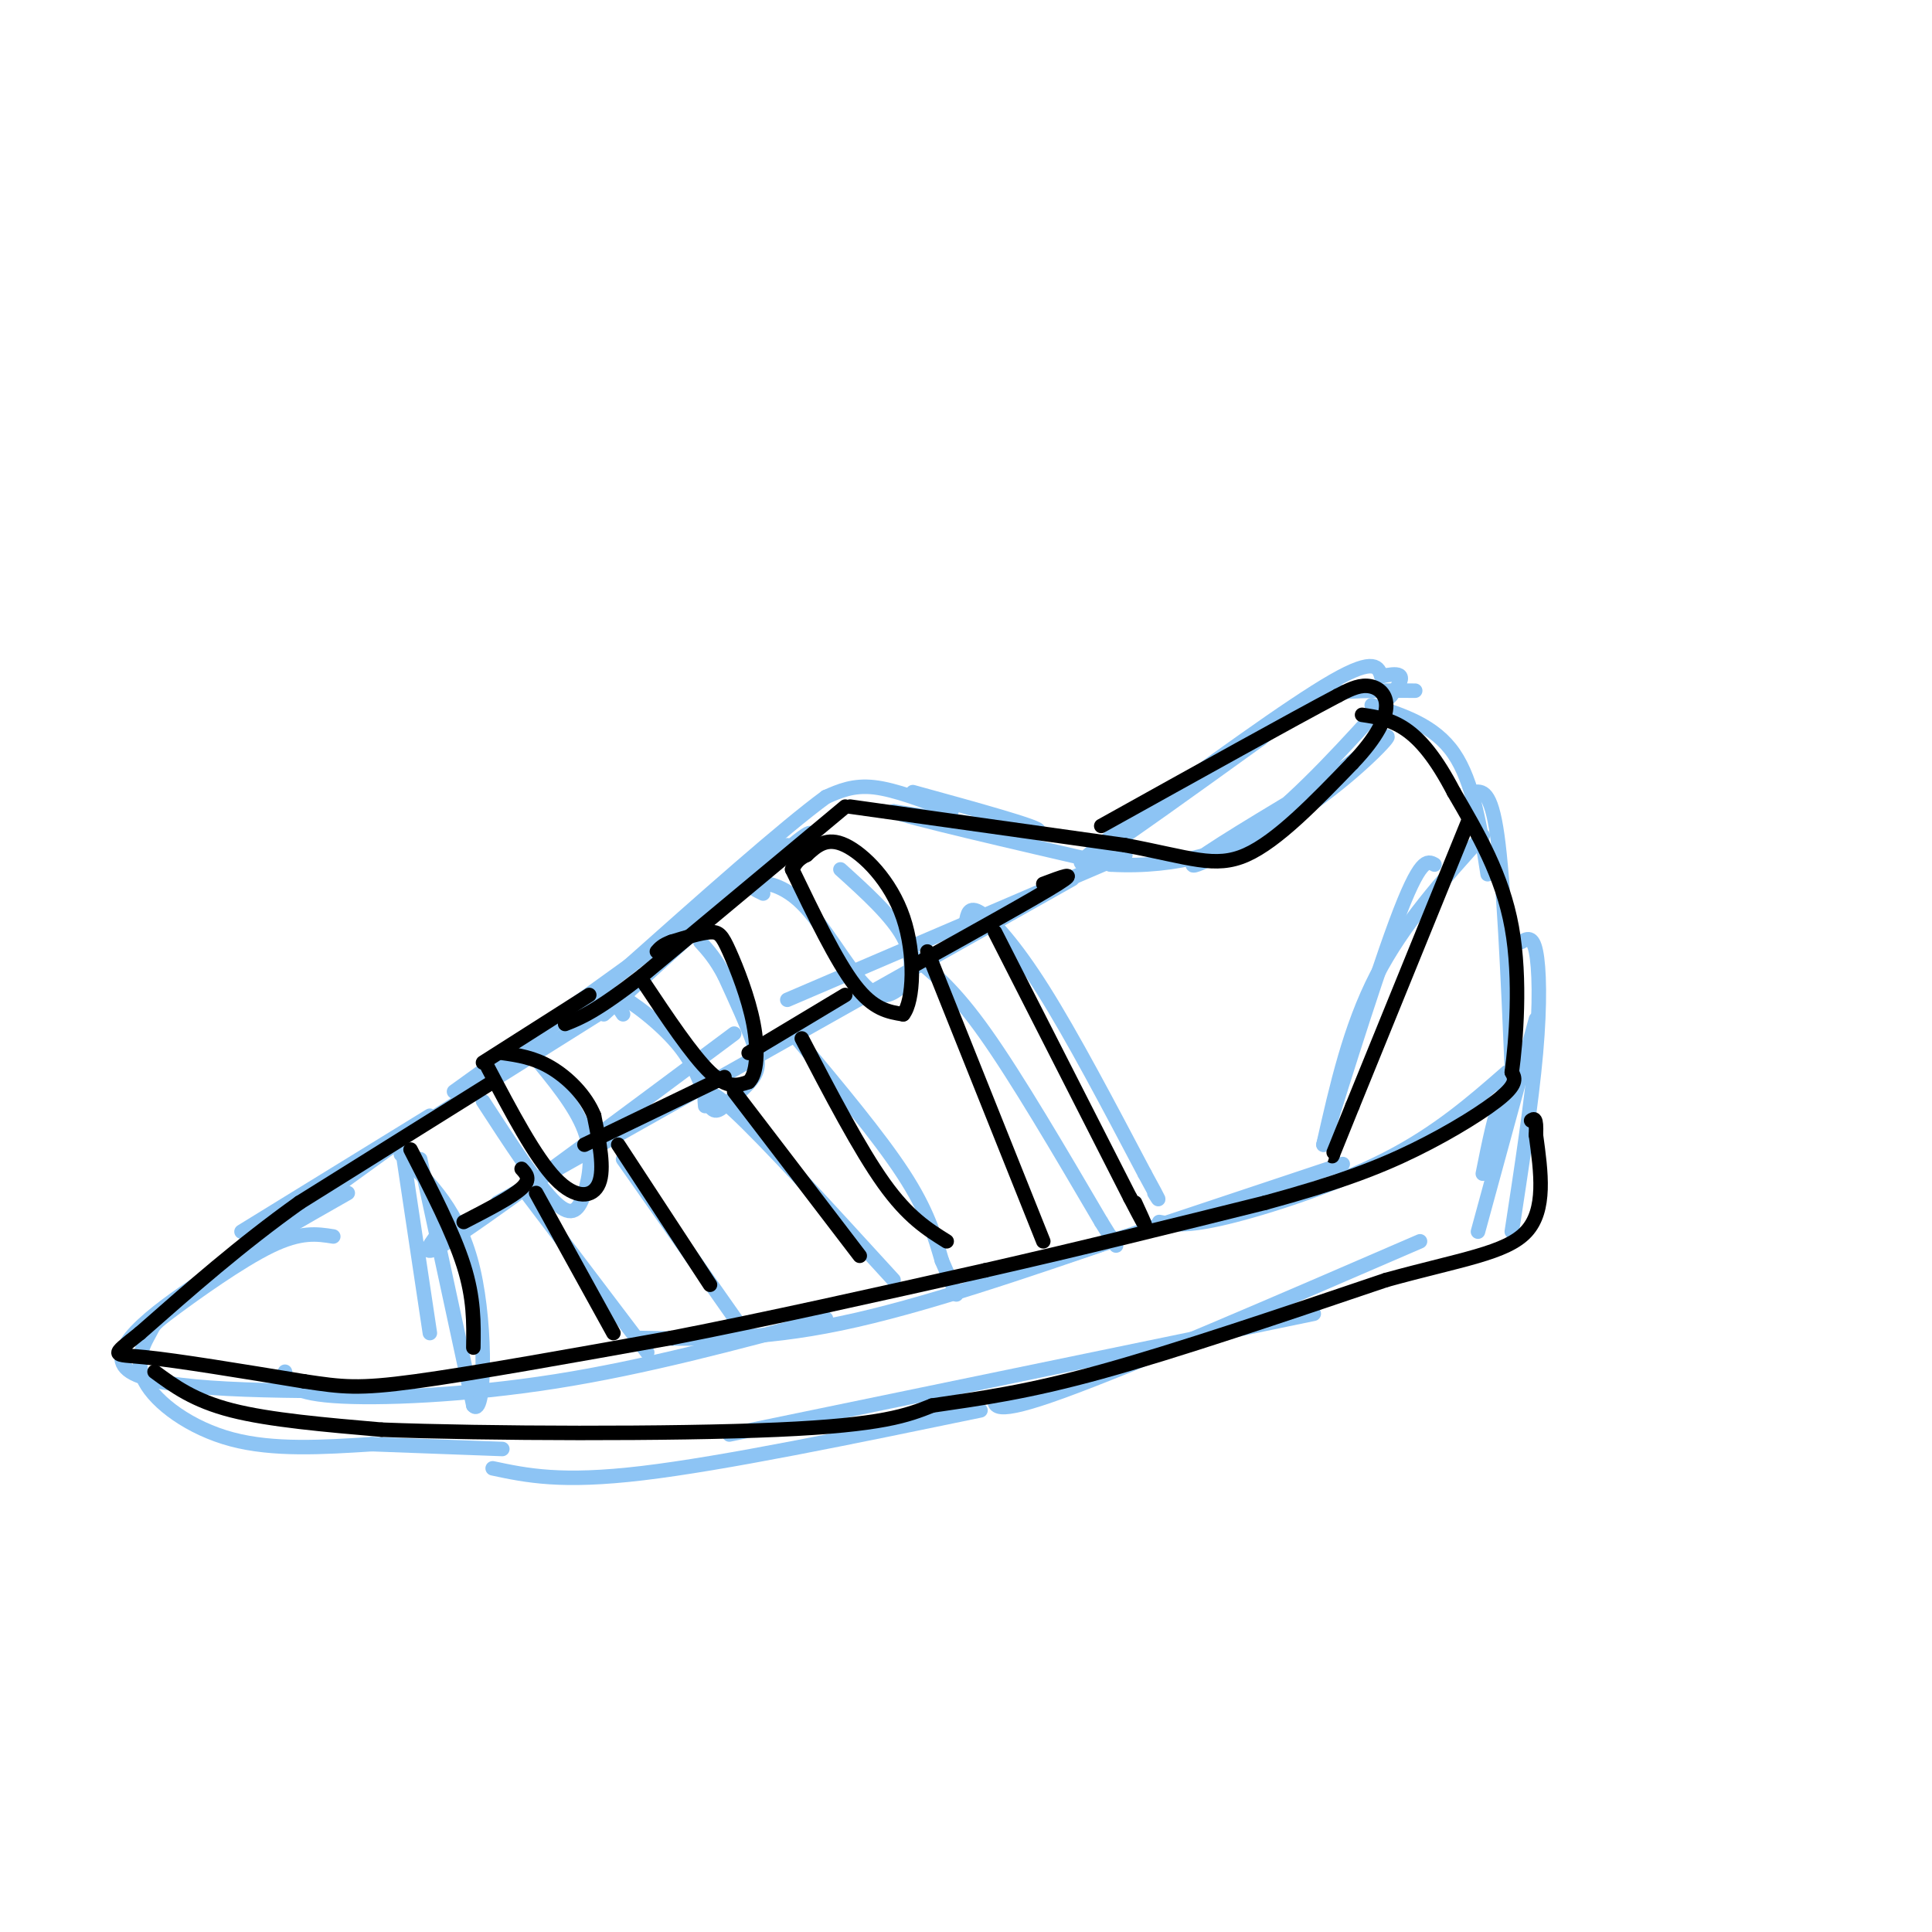 <svg viewBox='0 0 400 400' version='1.1' xmlns='http://www.w3.org/2000/svg' xmlns:xlink='http://www.w3.org/1999/xlink'><g fill='none' stroke='#8DC4F4' stroke-width='3' stroke-linecap='round' stroke-linejoin='round'><path d='M189,164c13.333,3.667 26.667,7.333 26,8c-0.667,0.667 -15.333,-1.667 -30,-4'/><path d='M185,168c2.500,1.167 23.750,6.083 45,11'/><path d='M230,179c13.738,0.762 25.583,-2.833 36,-9c10.417,-6.167 19.405,-14.905 21,-17c1.595,-2.095 -4.202,2.452 -10,7'/><path d='M277,160c-8.560,5.250 -24.958,14.875 -29,18c-4.042,3.125 4.274,-0.250 13,-7c8.726,-6.750 17.863,-16.875 27,-27'/><path d='M288,144c4.167,-5.167 1.083,-4.583 -2,-4'/><path d='M286,140c-0.622,-1.733 -1.178,-4.067 -10,1c-8.822,5.067 -25.911,17.533 -43,30'/><path d='M233,171c-9.533,7.067 -11.867,9.733 -6,6c5.867,-3.733 19.933,-13.867 34,-24'/><path d='M261,153c7.067,-5.689 7.733,-7.911 12,-9c4.267,-1.089 12.133,-1.044 20,-1'/><path d='M197,168c-5.833,-2.250 -11.667,-4.500 -16,-5c-4.333,-0.500 -7.167,0.750 -10,2'/><path d='M171,165c-8.667,6.333 -25.333,21.167 -42,36'/><path d='M164,178c3.250,-4.167 6.500,-8.333 0,-3c-6.500,5.333 -22.750,20.167 -39,35'/><path d='M163,175c0.000,0.000 -61.000,47.000 -61,47'/><path d='M144,190c0.000,0.000 -50.000,36.000 -50,36'/><path d='M127,208c0.000,0.000 -51.000,32.000 -51,32'/><path d='M83,236c0.000,0.000 6.000,40.000 6,40'/><path d='M89,231c0.000,0.000 -39.000,24.000 -39,24'/><path d='M83,236c0.000,0.000 -47.000,34.000 -47,34'/><path d='M72,247c-9.822,5.578 -19.644,11.156 -30,18c-10.356,6.844 -21.244,14.956 -15,19c6.244,4.044 29.622,4.022 53,4'/><path d='M69,256c-3.347,-0.531 -6.694,-1.062 -13,2c-6.306,3.062 -15.571,9.718 -20,13c-4.429,3.282 -4.022,3.189 -5,5c-0.978,1.811 -3.340,5.526 -1,10c2.340,4.474 9.383,9.707 18,12c8.617,2.293 18.809,1.647 29,1'/><path d='M77,299c9.333,0.333 18.167,0.667 27,1'/><path d='M102,304c7.083,1.500 14.167,3.000 31,1c16.833,-2.000 43.417,-7.500 70,-13'/><path d='M151,297c0.000,0.000 121.000,-25.000 121,-25'/><path d='M206,289c-0.333,2.167 -0.667,4.333 14,-1c14.667,-5.333 44.333,-18.167 74,-31'/><path d='M284,146c6.500,2.083 13.000,4.167 17,10c4.000,5.833 5.500,15.417 7,25'/><path d='M305,164c1.833,-0.250 3.667,-0.500 5,9c1.333,9.500 2.167,28.750 3,48'/><path d='M315,195c1.156,-0.667 2.311,-1.333 3,2c0.689,3.333 0.911,10.667 0,21c-0.911,10.333 -2.956,23.667 -5,37'/><path d='M318,211c0.000,0.000 -12.000,44.000 -12,44'/><path d='M316,222c-1.750,0.750 -3.500,1.500 -5,5c-1.500,3.500 -2.750,9.750 -4,16'/><path d='M59,284c0.356,2.156 0.711,4.311 10,5c9.289,0.689 27.511,-0.089 46,-3c18.489,-2.911 37.244,-7.956 56,-13'/><path d='M132,277c12.583,0.250 25.167,0.500 42,-3c16.833,-3.500 37.917,-10.750 59,-18'/><path d='M206,265c0.000,0.000 72.000,-24.000 72,-24'/><path d='M240,253c2.800,0.511 5.600,1.022 14,-1c8.400,-2.022 22.400,-6.578 33,-12c10.600,-5.422 17.800,-11.711 25,-18'/><path d='M307,173c-8.250,9.167 -16.500,18.333 -22,29c-5.500,10.667 -8.250,22.833 -11,35'/><path d='M274,237c1.267,-4.244 9.933,-32.356 15,-46c5.067,-13.644 6.533,-12.822 8,-12'/><path d='M87,240c0.000,0.000 11.000,51.000 11,51'/><path d='M98,291c2.378,2.778 2.822,-15.778 0,-28c-2.822,-12.222 -8.911,-18.111 -15,-24'/><path d='M91,255c-2.583,3.417 -5.167,6.833 5,0c10.167,-6.833 33.083,-23.917 56,-41'/><path d='M103,249c0.000,0.000 119.000,-67.000 119,-67'/><path d='M163,207c0.000,0.000 70.000,-30.000 70,-30'/><path d='M100,228c5.726,8.810 11.452,17.619 15,21c3.548,3.381 4.917,1.333 6,-2c1.083,-3.333 1.881,-7.952 0,-13c-1.881,-5.048 -6.440,-10.524 -11,-16'/><path d='M110,218c-2.000,-2.667 -1.500,-1.333 -1,0'/><path d='M129,210c-1.735,-2.573 -3.470,-5.145 -1,-4c2.470,1.145 9.146,6.008 13,11c3.854,4.992 4.886,10.114 6,12c1.114,1.886 2.309,0.536 4,-1c1.691,-1.536 3.878,-3.260 5,-5c1.122,-1.740 1.178,-3.497 0,-7c-1.178,-3.503 -3.589,-8.751 -6,-14'/><path d='M150,202c-1.833,-3.500 -3.417,-5.250 -5,-7'/><path d='M158,185c-1.637,-0.792 -3.274,-1.583 -2,-2c1.274,-0.417 5.458,-0.458 10,4c4.542,4.458 9.440,13.417 13,17c3.560,3.583 5.780,1.792 8,0'/><path d='M187,204c1.822,-1.600 2.378,-5.600 0,-10c-2.378,-4.400 -7.689,-9.200 -13,-14'/><path d='M146,229c-0.250,-2.500 -0.500,-5.000 6,1c6.500,6.000 19.750,20.500 33,35'/><path d='M165,215c8.500,10.167 17.000,20.333 22,28c5.000,7.667 6.500,12.833 8,18'/><path d='M195,261c1.833,4.167 2.417,5.583 3,7'/><path d='M189,198c4.250,3.417 8.500,6.833 15,16c6.500,9.167 15.250,24.083 24,39'/><path d='M228,253c4.333,7.000 3.167,5.000 2,3'/><path d='M200,191c0.289,-1.778 0.578,-3.556 3,-2c2.422,1.556 6.978,6.444 13,16c6.022,9.556 13.511,23.778 21,38'/><path d='M237,243c3.833,7.000 2.917,5.500 2,4'/><path d='M109,247c0.000,0.000 25.000,33.000 25,33'/><path d='M129,240c0.000,0.000 26.000,37.000 26,37'/></g>
<g fill='none' stroke='#000000' stroke-width='3' stroke-linecap='round' stroke-linejoin='round'><path d='M176,167c0.000,0.000 57.000,8.000 57,8'/><path d='M233,175c13.444,2.533 18.556,4.867 25,2c6.444,-2.867 14.222,-10.933 22,-19'/><path d='M280,158c5.155,-5.393 7.042,-9.375 7,-12c-0.042,-2.625 -2.012,-3.893 -4,-4c-1.988,-0.107 -3.994,0.946 -6,2'/><path d='M277,144c-9.167,4.833 -29.083,15.917 -49,27'/><path d='M175,167c0.000,0.000 -42.000,35.000 -42,35'/><path d='M133,202c-9.667,7.500 -12.833,8.750 -16,10'/><path d='M101,221c4.889,9.289 9.778,18.578 14,23c4.222,4.422 7.778,3.978 9,1c1.222,-2.978 0.111,-8.489 -1,-14'/><path d='M123,231c-1.711,-4.267 -5.489,-7.933 -9,-10c-3.511,-2.067 -6.756,-2.533 -10,-3'/><path d='M133,203c5.167,7.750 10.333,15.500 14,19c3.667,3.500 5.833,2.750 8,2'/><path d='M155,224c1.729,-1.569 2.051,-6.493 1,-12c-1.051,-5.507 -3.475,-11.598 -5,-15c-1.525,-3.402 -2.150,-4.115 -4,-4c-1.850,0.115 -4.925,1.057 -8,2'/><path d='M139,195c-1.833,0.667 -2.417,1.333 -3,2'/><path d='M164,180c4.583,9.500 9.167,19.000 13,24c3.833,5.000 6.917,5.500 10,6'/><path d='M187,210c2.167,-2.679 2.583,-12.375 0,-20c-2.583,-7.625 -8.167,-13.179 -12,-15c-3.833,-1.821 -5.917,0.089 -8,2'/><path d='M167,177c-1.833,0.833 -2.417,1.917 -3,3'/><path d='M122,206c0.000,0.000 -22.000,14.000 -22,14'/><path d='M102,224c0.000,0.000 -40.000,25.000 -40,25'/><path d='M62,249c-12.167,8.667 -22.583,17.833 -33,27'/><path d='M29,276c-6.378,5.089 -5.822,4.311 1,5c6.822,0.689 19.911,2.844 33,5'/><path d='M63,286c7.889,1.178 11.111,1.622 23,0c11.889,-1.622 32.444,-5.311 53,-9'/><path d='M139,277c19.667,-3.833 42.333,-8.917 65,-14'/><path d='M204,263c20.500,-4.667 39.250,-9.333 58,-14'/><path d='M262,249c14.940,-4.060 23.292,-7.208 31,-11c7.708,-3.792 14.774,-8.226 18,-11c3.226,-2.774 2.613,-3.887 2,-5'/><path d='M313,222c0.844,-6.200 1.956,-19.200 0,-30c-1.956,-10.800 -6.978,-19.400 -12,-28'/><path d='M301,164c-3.689,-7.111 -6.911,-10.889 -10,-13c-3.089,-2.111 -6.044,-2.556 -9,-3'/><path d='M304,170c0.000,0.000 -24.000,59.000 -24,59'/><path d='M280,229c-4.667,11.500 -4.333,10.750 -4,10'/><path d='M32,284c4.083,3.000 8.167,6.000 16,8c7.833,2.000 19.417,3.000 31,4'/><path d='M79,296c21.622,0.844 60.178,0.956 82,0c21.822,-0.956 26.911,-2.978 32,-5'/><path d='M193,291c10.133,-1.489 19.467,-2.711 35,-7c15.533,-4.289 37.267,-11.644 59,-19'/><path d='M287,265c15.533,-4.289 24.867,-5.511 29,-10c4.133,-4.489 3.067,-12.244 2,-20'/><path d='M318,235c0.167,-3.833 -0.417,-3.417 -1,-3'/><path d='M216,183c3.750,-1.417 7.500,-2.833 3,0c-4.500,2.833 -17.250,9.917 -30,17'/><path d='M175,206c0.000,0.000 -20.000,12.000 -20,12'/><path d='M150,223c0.000,0.000 -29.000,14.000 -29,14'/><path d='M108,242c1.000,1.083 2.000,2.167 0,4c-2.000,1.833 -7.000,4.417 -12,7'/><path d='M85,238c4.417,8.583 8.833,17.167 11,24c2.167,6.833 2.083,11.917 2,17'/><path d='M111,247c0.000,0.000 16.000,29.000 16,29'/><path d='M128,237c0.000,0.000 19.000,29.000 19,29'/><path d='M152,226c0.000,0.000 26.000,34.000 26,34'/><path d='M166,215c6.000,11.500 12.000,23.000 17,30c5.000,7.000 9.000,9.500 13,12'/><path d='M192,197c0.000,0.000 24.000,60.000 24,60'/><path d='M206,193c0.000,0.000 28.000,55.000 28,55'/><path d='M234,248c4.833,9.333 2.917,5.167 1,1'/></g>
</svg>